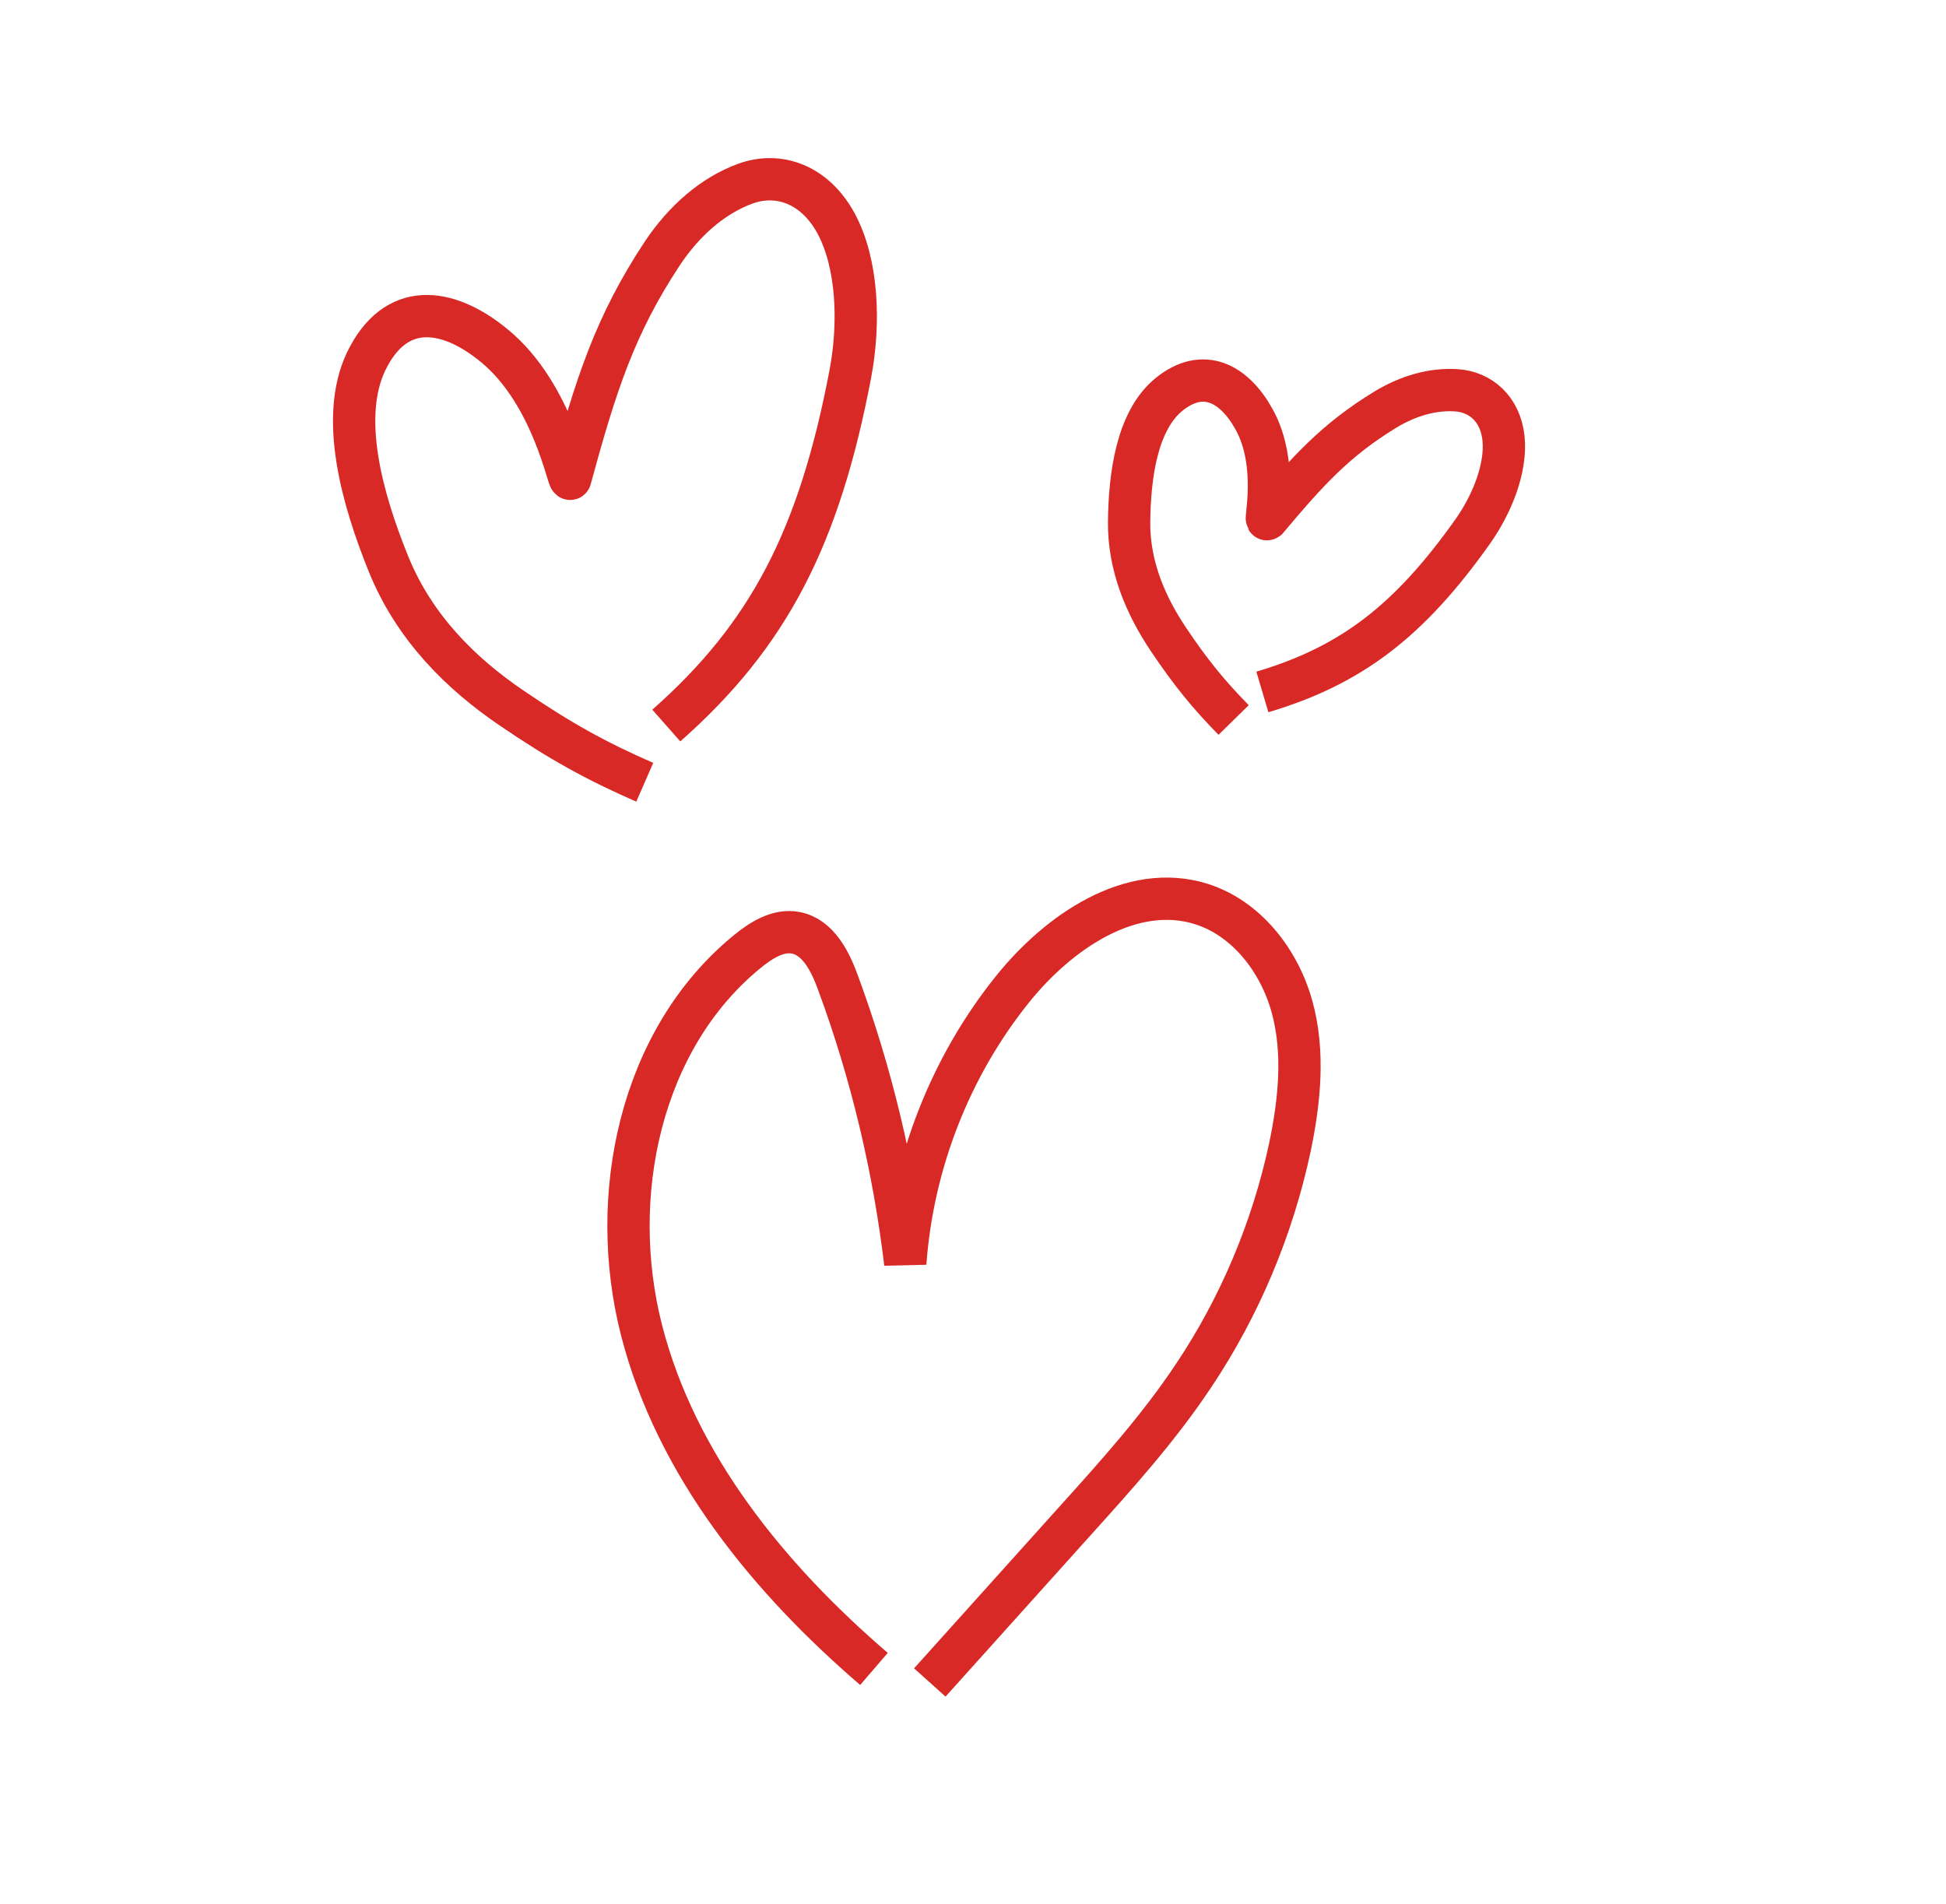 <svg xmlns="http://www.w3.org/2000/svg" width="46" height="45" viewBox="0 0 46 45" fill="none">
    <path class="path" d="M20.659 39.45C18.169 37.309 15.989 34.639 15.169 31.459C14.349 28.279 15.129 24.559 17.669 22.489C17.999 22.22 18.399 21.97 18.809 22.049C19.339 22.149 19.629 22.73 19.809 23.23C20.599 25.369 21.129 27.599 21.399 29.86C21.569 27.509 22.459 25.22 23.929 23.39C25.019 22.029 26.739 20.849 28.399 21.369C29.469 21.709 30.239 22.709 30.539 23.79C30.839 24.869 30.719 26.029 30.489 27.13C30.079 29.04 29.309 30.88 28.219 32.51C27.389 33.76 26.379 34.88 25.369 35.999C24.239 37.26 23.109 38.51 21.979 39.77" stroke="#D92926" stroke-miterlimit="10"></path>
    <path class="path" d="M29.161 17.019C28.559 16.405 28.146 15.897 27.622 15.117C27.099 14.337 26.676 13.396 26.69 12.321C26.704 11.246 26.87 9.96 27.62 9.334C28.446 8.655 29.181 9.074 29.644 9.911C30.242 10.986 29.878 12.4 29.958 12.265C30.916 11.123 31.579 10.396 32.746 9.683C33.283 9.357 33.87 9.186 34.433 9.226C34.995 9.265 35.465 9.663 35.54 10.358C35.613 11.064 35.27 11.918 34.808 12.57C33.314 14.674 31.948 15.73 29.84 16.356" stroke="#D92926" stroke-miterlimit="10"></path>
    <path class="path" d="M15.241 18.491C14.078 17.983 13.23 17.512 12.074 16.723C10.917 15.933 9.8 14.855 9.182 13.328C8.564 11.801 8.024 9.885 8.649 8.555C9.343 7.103 10.566 7.256 11.675 8.163C13.104 9.325 13.459 11.54 13.484 11.301C14.08 9.118 14.529 7.694 15.655 5.992C16.175 5.211 16.854 4.62 17.623 4.34C18.392 4.061 19.252 4.342 19.763 5.28C20.277 6.233 20.327 7.644 20.1 8.84C19.364 12.704 18.175 15.01 15.75 17.15" stroke="#D92926" stroke-miterlimit="10"></path>
</svg>
